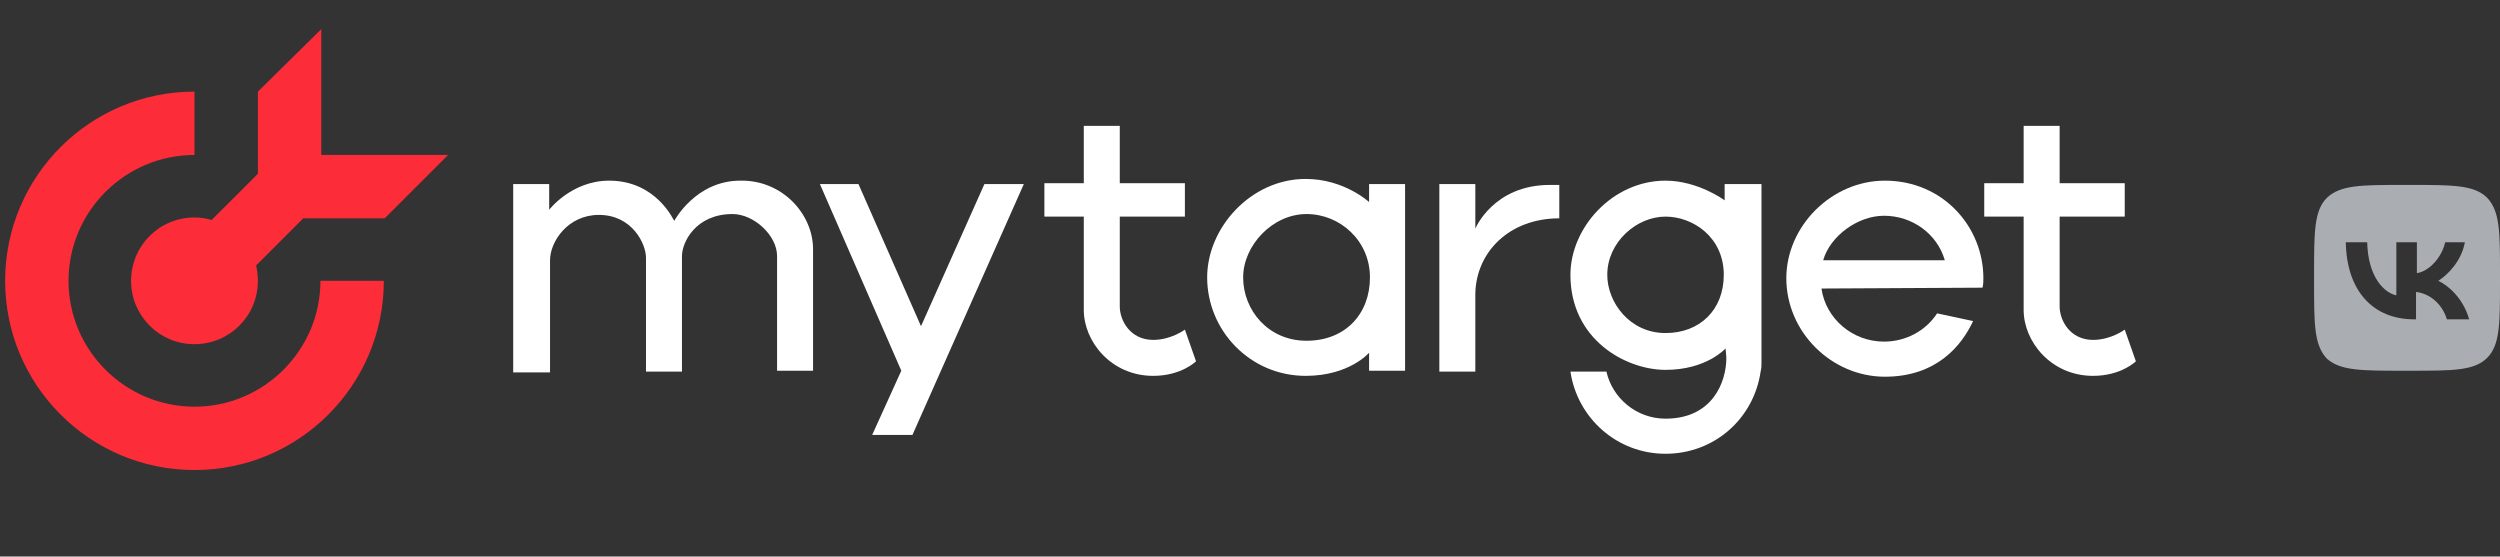 <?xml version="1.0" encoding="UTF-8"?> <svg xmlns="http://www.w3.org/2000/svg" width="292" height="65" viewBox="0 0 292 65" fill="none"><rect x="0" y="0" width="292" height="65" fill="#333333" stroke="none"/> <path d="M281.993 37.3C277.09 37.3 274.088 33.9 273.988 28.3H276.489C276.589 32.4 278.491 34.2 279.892 34.5V28.3H282.293V31.9C283.694 31.7 285.195 30.1 285.596 28.3H287.897C287.497 30.5 285.896 32.1 284.795 32.8C285.896 33.3 287.697 34.8 288.398 37.3H285.796C285.295 35.6 283.894 34.3 282.193 34.1V37.3H281.993ZM280.692 43.3H281.593C286.496 43.3 288.998 43.3 290.499 41.8C292 40.3 292 37.8 292 32.9V32C292 27.1 292 24.7 290.499 23.1C288.998 21.6 286.496 21.6 281.593 21.6H280.692C275.789 21.6 273.387 21.6 271.786 23.1C270.285 24.6 270.285 27.1 270.285 32V33C270.285 37.9 270.285 40.3 271.786 41.9C273.387 43.3 275.789 43.3 280.692 43.3Z" fill="#AAAEB3"></path> <path d="M94.965 29.1V43.3H90.762V29.9C90.762 27.5 88.06 25 85.559 25C81.256 25 79.655 28.3 79.655 29.9V43.4H75.452C75.452 43.4 75.452 31 75.452 30.1C75.452 28.5 73.851 25.1 69.948 25.1C66.346 25.1 64.244 28.2 64.244 30.4C64.244 32.2 64.244 43.5 64.244 43.5H59.941V21.5H64.144V24.5C64.144 24.5 66.746 21.1 71.149 21.1C76.653 21.1 78.654 25.7 78.754 25.8C78.854 25.6 81.356 21.1 86.459 21.1C91.363 21 94.965 25 94.965 29.1Z" fill="white"></path> <path d="M231.559 33.6C231.659 33.2 231.659 32.8 231.659 32.5C231.659 26.5 226.955 21.1 220.151 21.1C213.947 21.1 208.643 26.4 208.643 32.5C208.643 38.8 213.947 44 220.151 44C226.255 44 229.157 40.3 230.458 37.5L226.255 36.6C224.954 38.6 222.653 39.9 220.051 39.9C216.348 39.9 213.246 37.2 212.746 33.7L231.559 33.6ZM212.946 30.4C213.746 27.6 216.949 25.2 220.051 25.2C223.353 25.2 226.255 27.3 227.156 30.4H212.946Z" fill="white"></path> <path d="M119.582 21.5L106.573 50.8H101.87L105.272 43.3L95.766 21.5H100.269L107.574 38.1L114.979 21.5H119.582V21.5Z" fill="white"></path> <path d="M159.91 21.5V23.6C159.91 23.6 157.008 20.9 152.504 20.9C146.1 20.9 140.997 26.6 140.997 32.4C140.997 38.6 146 43.9 152.504 43.9C157.608 43.9 159.91 41.2 159.91 41.2V43.3H164.112V21.5H159.91ZM152.605 39.8C148.101 39.8 145.199 36.2 145.199 32.4C145.199 28.7 148.602 25 152.605 25C156.507 25 160.01 28.1 160.01 32.4C160.01 36.7 157.108 39.8 152.605 39.8Z" fill="white"></path> <path d="M182.125 21.6V25.5C176.321 25.5 172.418 29.4 172.318 34.3V43.4H168.115V21.5H172.318V26.7C172.318 26.7 174.419 21.6 181.024 21.6C181.524 21.6 182.125 21.6 182.125 21.6Z" fill="white"></path> <path d="M201.438 21.5V23.4C201.438 23.4 198.336 21.1 194.533 21.1C188.329 21.1 183.426 26.6 183.426 32.1C183.426 39.7 189.93 43.2 194.533 43.2C199.337 43.2 201.538 40.7 201.538 40.7C201.538 40.7 201.638 41.5 201.638 41.8C201.638 44.6 200.037 48.9 194.533 48.9C191.131 48.9 188.329 46.5 187.629 43.4H183.426C184.226 48.8 188.829 53 194.533 53C200.237 53 204.84 48.9 205.641 43.4C205.741 43 205.741 42.7 205.741 42.4V21.5H201.438ZM194.533 38.9C190.33 38.9 187.729 35.3 187.729 32.1C187.729 28.3 191.131 25.3 194.533 25.3C197.735 25.3 201.338 27.7 201.338 32.1C201.338 36.2 198.536 38.9 194.533 38.9Z" fill="white"></path> <path d="M139.696 42.2C139.696 42.2 137.995 43.9 134.692 43.9C129.789 43.9 126.587 39.9 126.587 36.2V25.3H121.984V21.4H126.587V14.7H130.79V21.4H138.395V25.3H130.79C130.79 25.3 130.79 34.8 130.79 35.8C130.79 37.4 131.99 39.7 134.692 39.7C136.794 39.7 138.395 38.5 138.395 38.5L139.696 42.2Z" fill="white"></path> <path d="M249.471 42.2C249.471 42.2 247.77 43.9 244.467 43.9C239.564 43.9 236.362 39.9 236.362 36.2V25.3H231.759V21.4H236.362V14.7H240.565V21.4H248.17V25.3H240.565C240.565 25.3 240.565 34.8 240.565 35.8C240.565 37.4 241.766 39.7 244.467 39.7C246.569 39.7 248.17 38.5 248.17 38.5L249.471 42.2Z" fill="white"></path> <path fill-rule="evenodd" clip-rule="evenodd" d="M22.716 10.7C10.507 10.7 0.6 20.6 0.6 32.8C0.6 45 10.507 54.9 22.716 54.9C34.924 54.9 44.831 45 44.831 32.8H37.426C37.426 40.9 30.821 47.5 22.716 47.5C14.61 47.5 8.005 40.9 8.005 32.8C8.005 24.7 14.61 18.1 22.716 18.1V10.7Z" fill="#FC2C38"></path> <path fill-rule="evenodd" clip-rule="evenodd" d="M37.526 3.4L30.121 10.7V20.3L24.717 25.7C24.116 25.5 23.416 25.4 22.716 25.4C18.613 25.4 15.31 28.7 15.31 32.8C15.31 36.9 18.613 40.2 22.716 40.2C26.818 40.2 30.121 36.9 30.121 32.8C30.121 32.2 30.021 31.5 29.921 31L35.424 25.5H37.526H44.931L52.336 18.1H37.526V3.4Z" fill="#FC2C38"></path> </svg> 